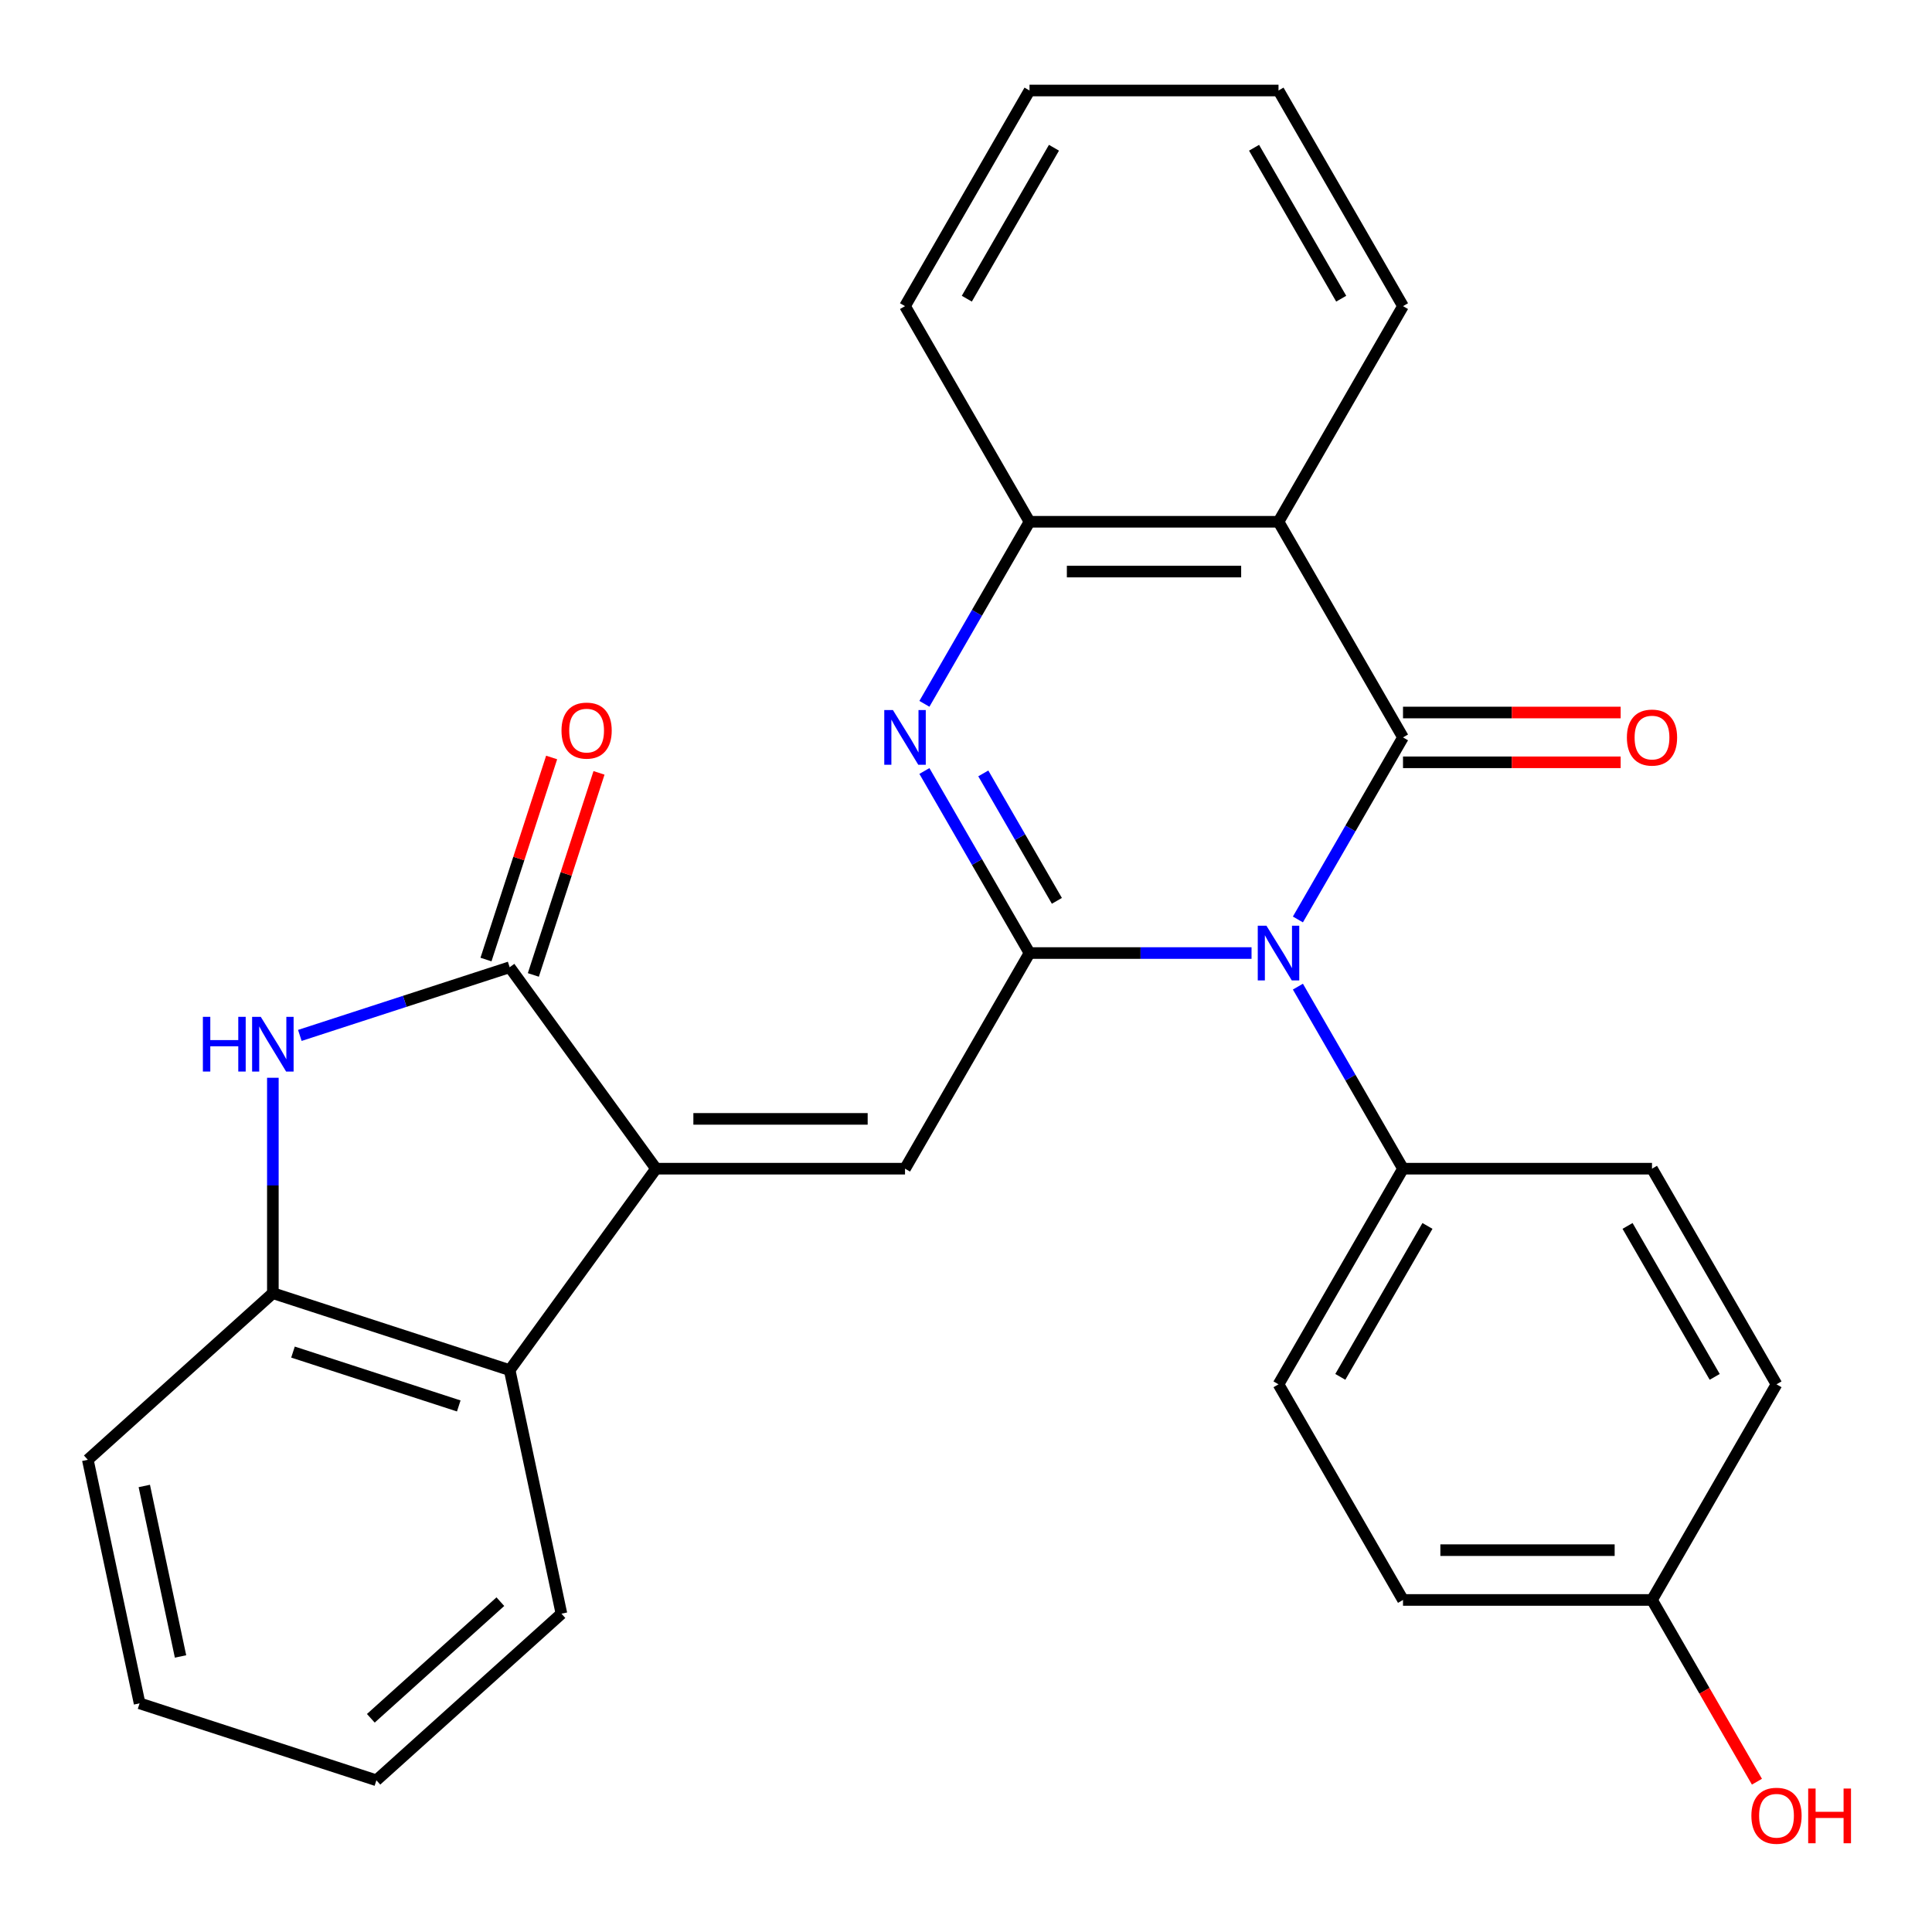 <?xml version='1.0' encoding='iso-8859-1'?>
<svg version='1.1' baseProfile='full'
              xmlns='http://www.w3.org/2000/svg'
                      xmlns:rdkit='http://www.rdkit.org/xml'
                      xmlns:xlink='http://www.w3.org/1999/xlink'
                  xml:space='preserve'
width='1000px' height='1000px' viewBox='0 0 1000 1000'>
<!-- END OF HEADER -->
<rect style='opacity:1.0;fill:#FFFFFF;stroke:none' width='1000' height='1000' x='0' y='0'> </rect>
<path class='bond-0' d='M 647.793,493.295 L 590.334,493.295' style='fill:none;fill-rule:evenodd;stroke:#0000FF;stroke-width:6px;stroke-linecap:butt;stroke-linejoin:miter;stroke-opacity:1' />
<path class='bond-0' d='M 590.334,493.295 L 532.875,493.295' style='fill:none;fill-rule:evenodd;stroke:#000000;stroke-width:6px;stroke-linecap:butt;stroke-linejoin:miter;stroke-opacity:1' />
<path class='bond-1' d='M 671.79,475.913 L 698.993,428.798' style='fill:none;fill-rule:evenodd;stroke:#0000FF;stroke-width:6px;stroke-linecap:butt;stroke-linejoin:miter;stroke-opacity:1' />
<path class='bond-1' d='M 698.993,428.798 L 726.195,381.682' style='fill:none;fill-rule:evenodd;stroke:#000000;stroke-width:6px;stroke-linecap:butt;stroke-linejoin:miter;stroke-opacity:1' />
<path class='bond-11' d='M 671.79,510.677 L 698.993,557.793' style='fill:none;fill-rule:evenodd;stroke:#0000FF;stroke-width:6px;stroke-linecap:butt;stroke-linejoin:miter;stroke-opacity:1' />
<path class='bond-11' d='M 698.993,557.793 L 726.195,604.908' style='fill:none;fill-rule:evenodd;stroke:#000000;stroke-width:6px;stroke-linecap:butt;stroke-linejoin:miter;stroke-opacity:1' />
<path class='bond-3' d='M 532.875,493.295 L 505.673,446.18' style='fill:none;fill-rule:evenodd;stroke:#000000;stroke-width:6px;stroke-linecap:butt;stroke-linejoin:miter;stroke-opacity:1' />
<path class='bond-3' d='M 505.673,446.18 L 478.471,399.064' style='fill:none;fill-rule:evenodd;stroke:#0000FF;stroke-width:6px;stroke-linecap:butt;stroke-linejoin:miter;stroke-opacity:1' />
<path class='bond-3' d='M 547.037,466.273 L 527.996,433.292' style='fill:none;fill-rule:evenodd;stroke:#000000;stroke-width:6px;stroke-linecap:butt;stroke-linejoin:miter;stroke-opacity:1' />
<path class='bond-3' d='M 527.996,433.292 L 508.954,400.311' style='fill:none;fill-rule:evenodd;stroke:#0000FF;stroke-width:6px;stroke-linecap:butt;stroke-linejoin:miter;stroke-opacity:1' />
<path class='bond-4' d='M 532.875,493.295 L 468.436,604.908' style='fill:none;fill-rule:evenodd;stroke:#000000;stroke-width:6px;stroke-linecap:butt;stroke-linejoin:miter;stroke-opacity:1' />
<path class='bond-6' d='M 726.195,381.682 L 661.755,270.069' style='fill:none;fill-rule:evenodd;stroke:#000000;stroke-width:6px;stroke-linecap:butt;stroke-linejoin:miter;stroke-opacity:1' />
<path class='bond-12' d='M 726.195,394.57 L 782.524,394.57' style='fill:none;fill-rule:evenodd;stroke:#000000;stroke-width:6px;stroke-linecap:butt;stroke-linejoin:miter;stroke-opacity:1' />
<path class='bond-12' d='M 782.524,394.57 L 838.852,394.57' style='fill:none;fill-rule:evenodd;stroke:#FF0000;stroke-width:6px;stroke-linecap:butt;stroke-linejoin:miter;stroke-opacity:1' />
<path class='bond-12' d='M 726.195,368.794 L 782.524,368.794' style='fill:none;fill-rule:evenodd;stroke:#000000;stroke-width:6px;stroke-linecap:butt;stroke-linejoin:miter;stroke-opacity:1' />
<path class='bond-12' d='M 782.524,368.794 L 838.852,368.794' style='fill:none;fill-rule:evenodd;stroke:#FF0000;stroke-width:6px;stroke-linecap:butt;stroke-linejoin:miter;stroke-opacity:1' />
<path class='bond-2' d='M 339.556,604.908 L 468.436,604.908' style='fill:none;fill-rule:evenodd;stroke:#000000;stroke-width:6px;stroke-linecap:butt;stroke-linejoin:miter;stroke-opacity:1' />
<path class='bond-2' d='M 358.888,579.132 L 449.104,579.132' style='fill:none;fill-rule:evenodd;stroke:#000000;stroke-width:6px;stroke-linecap:butt;stroke-linejoin:miter;stroke-opacity:1' />
<path class='bond-5' d='M 339.556,604.908 L 263.802,500.643' style='fill:none;fill-rule:evenodd;stroke:#000000;stroke-width:6px;stroke-linecap:butt;stroke-linejoin:miter;stroke-opacity:1' />
<path class='bond-9' d='M 339.556,604.908 L 263.802,709.174' style='fill:none;fill-rule:evenodd;stroke:#000000;stroke-width:6px;stroke-linecap:butt;stroke-linejoin:miter;stroke-opacity:1' />
<path class='bond-29' d='M 478.471,364.3 L 505.673,317.185' style='fill:none;fill-rule:evenodd;stroke:#0000FF;stroke-width:6px;stroke-linecap:butt;stroke-linejoin:miter;stroke-opacity:1' />
<path class='bond-29' d='M 505.673,317.185 L 532.875,270.069' style='fill:none;fill-rule:evenodd;stroke:#000000;stroke-width:6px;stroke-linecap:butt;stroke-linejoin:miter;stroke-opacity:1' />
<path class='bond-7' d='M 263.802,500.643 L 209.498,518.287' style='fill:none;fill-rule:evenodd;stroke:#000000;stroke-width:6px;stroke-linecap:butt;stroke-linejoin:miter;stroke-opacity:1' />
<path class='bond-7' d='M 209.498,518.287 L 155.193,535.932' style='fill:none;fill-rule:evenodd;stroke:#0000FF;stroke-width:6px;stroke-linecap:butt;stroke-linejoin:miter;stroke-opacity:1' />
<path class='bond-13' d='M 276.06,504.625 L 293.051,452.33' style='fill:none;fill-rule:evenodd;stroke:#000000;stroke-width:6px;stroke-linecap:butt;stroke-linejoin:miter;stroke-opacity:1' />
<path class='bond-13' d='M 293.051,452.33 L 310.043,400.035' style='fill:none;fill-rule:evenodd;stroke:#FF0000;stroke-width:6px;stroke-linecap:butt;stroke-linejoin:miter;stroke-opacity:1' />
<path class='bond-13' d='M 251.545,496.66 L 268.537,444.365' style='fill:none;fill-rule:evenodd;stroke:#000000;stroke-width:6px;stroke-linecap:butt;stroke-linejoin:miter;stroke-opacity:1' />
<path class='bond-13' d='M 268.537,444.365 L 285.529,392.07' style='fill:none;fill-rule:evenodd;stroke:#FF0000;stroke-width:6px;stroke-linecap:butt;stroke-linejoin:miter;stroke-opacity:1' />
<path class='bond-8' d='M 661.755,270.069 L 532.875,270.069' style='fill:none;fill-rule:evenodd;stroke:#000000;stroke-width:6px;stroke-linecap:butt;stroke-linejoin:miter;stroke-opacity:1' />
<path class='bond-8' d='M 642.423,295.845 L 552.207,295.845' style='fill:none;fill-rule:evenodd;stroke:#000000;stroke-width:6px;stroke-linecap:butt;stroke-linejoin:miter;stroke-opacity:1' />
<path class='bond-17' d='M 661.755,270.069 L 726.195,158.456' style='fill:none;fill-rule:evenodd;stroke:#000000;stroke-width:6px;stroke-linecap:butt;stroke-linejoin:miter;stroke-opacity:1' />
<path class='bond-31' d='M 141.231,557.851 L 141.231,613.599' style='fill:none;fill-rule:evenodd;stroke:#0000FF;stroke-width:6px;stroke-linecap:butt;stroke-linejoin:miter;stroke-opacity:1' />
<path class='bond-31' d='M 141.231,613.599 L 141.231,669.348' style='fill:none;fill-rule:evenodd;stroke:#000000;stroke-width:6px;stroke-linecap:butt;stroke-linejoin:miter;stroke-opacity:1' />
<path class='bond-22' d='M 532.875,270.069 L 468.436,158.456' style='fill:none;fill-rule:evenodd;stroke:#000000;stroke-width:6px;stroke-linecap:butt;stroke-linejoin:miter;stroke-opacity:1' />
<path class='bond-10' d='M 263.802,709.174 L 141.231,669.348' style='fill:none;fill-rule:evenodd;stroke:#000000;stroke-width:6px;stroke-linecap:butt;stroke-linejoin:miter;stroke-opacity:1' />
<path class='bond-10' d='M 237.452,727.715 L 151.651,699.836' style='fill:none;fill-rule:evenodd;stroke:#000000;stroke-width:6px;stroke-linecap:butt;stroke-linejoin:miter;stroke-opacity:1' />
<path class='bond-21' d='M 263.802,709.174 L 290.598,835.237' style='fill:none;fill-rule:evenodd;stroke:#000000;stroke-width:6px;stroke-linecap:butt;stroke-linejoin:miter;stroke-opacity:1' />
<path class='bond-23' d='M 141.231,669.348 L 45.455,755.585' style='fill:none;fill-rule:evenodd;stroke:#000000;stroke-width:6px;stroke-linecap:butt;stroke-linejoin:miter;stroke-opacity:1' />
<path class='bond-14' d='M 726.195,604.908 L 661.755,716.521' style='fill:none;fill-rule:evenodd;stroke:#000000;stroke-width:6px;stroke-linecap:butt;stroke-linejoin:miter;stroke-opacity:1' />
<path class='bond-14' d='M 738.851,634.538 L 693.744,712.667' style='fill:none;fill-rule:evenodd;stroke:#000000;stroke-width:6px;stroke-linecap:butt;stroke-linejoin:miter;stroke-opacity:1' />
<path class='bond-15' d='M 726.195,604.908 L 855.074,604.908' style='fill:none;fill-rule:evenodd;stroke:#000000;stroke-width:6px;stroke-linecap:butt;stroke-linejoin:miter;stroke-opacity:1' />
<path class='bond-19' d='M 661.755,716.521 L 726.195,828.134' style='fill:none;fill-rule:evenodd;stroke:#000000;stroke-width:6px;stroke-linecap:butt;stroke-linejoin:miter;stroke-opacity:1' />
<path class='bond-18' d='M 855.074,604.908 L 919.514,716.521' style='fill:none;fill-rule:evenodd;stroke:#000000;stroke-width:6px;stroke-linecap:butt;stroke-linejoin:miter;stroke-opacity:1' />
<path class='bond-18' d='M 842.418,634.538 L 887.526,712.667' style='fill:none;fill-rule:evenodd;stroke:#000000;stroke-width:6px;stroke-linecap:butt;stroke-linejoin:miter;stroke-opacity:1' />
<path class='bond-16' d='M 855.074,828.134 L 919.514,716.521' style='fill:none;fill-rule:evenodd;stroke:#000000;stroke-width:6px;stroke-linecap:butt;stroke-linejoin:miter;stroke-opacity:1' />
<path class='bond-20' d='M 855.074,828.134 L 882.23,875.17' style='fill:none;fill-rule:evenodd;stroke:#000000;stroke-width:6px;stroke-linecap:butt;stroke-linejoin:miter;stroke-opacity:1' />
<path class='bond-20' d='M 882.23,875.17 L 909.386,922.205' style='fill:none;fill-rule:evenodd;stroke:#FF0000;stroke-width:6px;stroke-linecap:butt;stroke-linejoin:miter;stroke-opacity:1' />
<path class='bond-28' d='M 855.074,828.134 L 726.195,828.134' style='fill:none;fill-rule:evenodd;stroke:#000000;stroke-width:6px;stroke-linecap:butt;stroke-linejoin:miter;stroke-opacity:1' />
<path class='bond-28' d='M 835.742,802.358 L 745.527,802.358' style='fill:none;fill-rule:evenodd;stroke:#000000;stroke-width:6px;stroke-linecap:butt;stroke-linejoin:miter;stroke-opacity:1' />
<path class='bond-24' d='M 726.195,158.456 L 661.755,46.843' style='fill:none;fill-rule:evenodd;stroke:#000000;stroke-width:6px;stroke-linecap:butt;stroke-linejoin:miter;stroke-opacity:1' />
<path class='bond-24' d='M 694.206,154.602 L 649.098,76.473' style='fill:none;fill-rule:evenodd;stroke:#000000;stroke-width:6px;stroke-linecap:butt;stroke-linejoin:miter;stroke-opacity:1' />
<path class='bond-25' d='M 290.598,835.237 L 194.822,921.475' style='fill:none;fill-rule:evenodd;stroke:#000000;stroke-width:6px;stroke-linecap:butt;stroke-linejoin:miter;stroke-opacity:1' />
<path class='bond-25' d='M 258.984,829.018 L 191.941,889.384' style='fill:none;fill-rule:evenodd;stroke:#000000;stroke-width:6px;stroke-linecap:butt;stroke-linejoin:miter;stroke-opacity:1' />
<path class='bond-30' d='M 468.436,158.456 L 532.875,46.843' style='fill:none;fill-rule:evenodd;stroke:#000000;stroke-width:6px;stroke-linecap:butt;stroke-linejoin:miter;stroke-opacity:1' />
<path class='bond-30' d='M 500.424,154.602 L 545.532,76.473' style='fill:none;fill-rule:evenodd;stroke:#000000;stroke-width:6px;stroke-linecap:butt;stroke-linejoin:miter;stroke-opacity:1' />
<path class='bond-32' d='M 45.455,755.585 L 72.25,881.649' style='fill:none;fill-rule:evenodd;stroke:#000000;stroke-width:6px;stroke-linecap:butt;stroke-linejoin:miter;stroke-opacity:1' />
<path class='bond-32' d='M 74.686,769.136 L 93.443,857.38' style='fill:none;fill-rule:evenodd;stroke:#000000;stroke-width:6px;stroke-linecap:butt;stroke-linejoin:miter;stroke-opacity:1' />
<path class='bond-26' d='M 661.755,46.843 L 532.875,46.843' style='fill:none;fill-rule:evenodd;stroke:#000000;stroke-width:6px;stroke-linecap:butt;stroke-linejoin:miter;stroke-opacity:1' />
<path class='bond-27' d='M 194.822,921.475 L 72.25,881.649' style='fill:none;fill-rule:evenodd;stroke:#000000;stroke-width:6px;stroke-linecap:butt;stroke-linejoin:miter;stroke-opacity:1' />
<path  class='atom-0' d='M 655.495 479.135
L 664.775 494.135
Q 665.695 495.615, 667.175 498.295
Q 668.655 500.975, 668.735 501.135
L 668.735 479.135
L 672.495 479.135
L 672.495 507.455
L 668.615 507.455
L 658.655 491.055
Q 657.495 489.135, 656.255 486.935
Q 655.055 484.735, 654.695 484.055
L 654.695 507.455
L 651.015 507.455
L 651.015 479.135
L 655.495 479.135
' fill='#0000FF'/>
<path  class='atom-4' d='M 462.176 367.522
L 471.456 382.522
Q 472.376 384.002, 473.856 386.682
Q 475.336 389.362, 475.416 389.522
L 475.416 367.522
L 479.176 367.522
L 479.176 395.842
L 475.296 395.842
L 465.336 379.442
Q 464.176 377.522, 462.936 375.322
Q 461.736 373.122, 461.376 372.442
L 461.376 395.842
L 457.696 395.842
L 457.696 367.522
L 462.176 367.522
' fill='#0000FF'/>
<path  class='atom-8' d='M 105.011 526.309
L 108.851 526.309
L 108.851 538.349
L 123.331 538.349
L 123.331 526.309
L 127.171 526.309
L 127.171 554.629
L 123.331 554.629
L 123.331 541.549
L 108.851 541.549
L 108.851 554.629
L 105.011 554.629
L 105.011 526.309
' fill='#0000FF'/>
<path  class='atom-8' d='M 134.971 526.309
L 144.251 541.309
Q 145.171 542.789, 146.651 545.469
Q 148.131 548.149, 148.211 548.309
L 148.211 526.309
L 151.971 526.309
L 151.971 554.629
L 148.091 554.629
L 138.131 538.229
Q 136.971 536.309, 135.731 534.109
Q 134.531 531.909, 134.171 531.229
L 134.171 554.629
L 130.491 554.629
L 130.491 526.309
L 134.971 526.309
' fill='#0000FF'/>
<path  class='atom-13' d='M 842.074 381.762
Q 842.074 374.962, 845.434 371.162
Q 848.794 367.362, 855.074 367.362
Q 861.354 367.362, 864.714 371.162
Q 868.074 374.962, 868.074 381.762
Q 868.074 388.642, 864.674 392.562
Q 861.274 396.442, 855.074 396.442
Q 848.834 396.442, 845.434 392.562
Q 842.074 388.682, 842.074 381.762
M 855.074 393.242
Q 859.394 393.242, 861.714 390.362
Q 864.074 387.442, 864.074 381.762
Q 864.074 376.202, 861.714 373.402
Q 859.394 370.562, 855.074 370.562
Q 850.754 370.562, 848.394 373.362
Q 846.074 376.162, 846.074 381.762
Q 846.074 387.482, 848.394 390.362
Q 850.754 393.242, 855.074 393.242
' fill='#FF0000'/>
<path  class='atom-14' d='M 290.628 378.151
Q 290.628 371.351, 293.988 367.551
Q 297.348 363.751, 303.628 363.751
Q 309.908 363.751, 313.268 367.551
Q 316.628 371.351, 316.628 378.151
Q 316.628 385.031, 313.228 388.951
Q 309.828 392.831, 303.628 392.831
Q 297.388 392.831, 293.988 388.951
Q 290.628 385.071, 290.628 378.151
M 303.628 389.631
Q 307.948 389.631, 310.268 386.751
Q 312.628 383.831, 312.628 378.151
Q 312.628 372.591, 310.268 369.791
Q 307.948 366.951, 303.628 366.951
Q 299.308 366.951, 296.948 369.751
Q 294.628 372.551, 294.628 378.151
Q 294.628 383.871, 296.948 386.751
Q 299.308 389.631, 303.628 389.631
' fill='#FF0000'/>
<path  class='atom-21' d='M 906.514 939.827
Q 906.514 933.027, 909.874 929.227
Q 913.234 925.427, 919.514 925.427
Q 925.794 925.427, 929.154 929.227
Q 932.514 933.027, 932.514 939.827
Q 932.514 946.707, 929.114 950.627
Q 925.714 954.507, 919.514 954.507
Q 913.274 954.507, 909.874 950.627
Q 906.514 946.747, 906.514 939.827
M 919.514 951.307
Q 923.834 951.307, 926.154 948.427
Q 928.514 945.507, 928.514 939.827
Q 928.514 934.267, 926.154 931.467
Q 923.834 928.627, 919.514 928.627
Q 915.194 928.627, 912.834 931.427
Q 910.514 934.227, 910.514 939.827
Q 910.514 945.547, 912.834 948.427
Q 915.194 951.307, 919.514 951.307
' fill='#FF0000'/>
<path  class='atom-21' d='M 935.914 925.747
L 939.754 925.747
L 939.754 937.787
L 954.234 937.787
L 954.234 925.747
L 958.074 925.747
L 958.074 954.067
L 954.234 954.067
L 954.234 940.987
L 939.754 940.987
L 939.754 954.067
L 935.914 954.067
L 935.914 925.747
' fill='#FF0000'/>
</svg>
